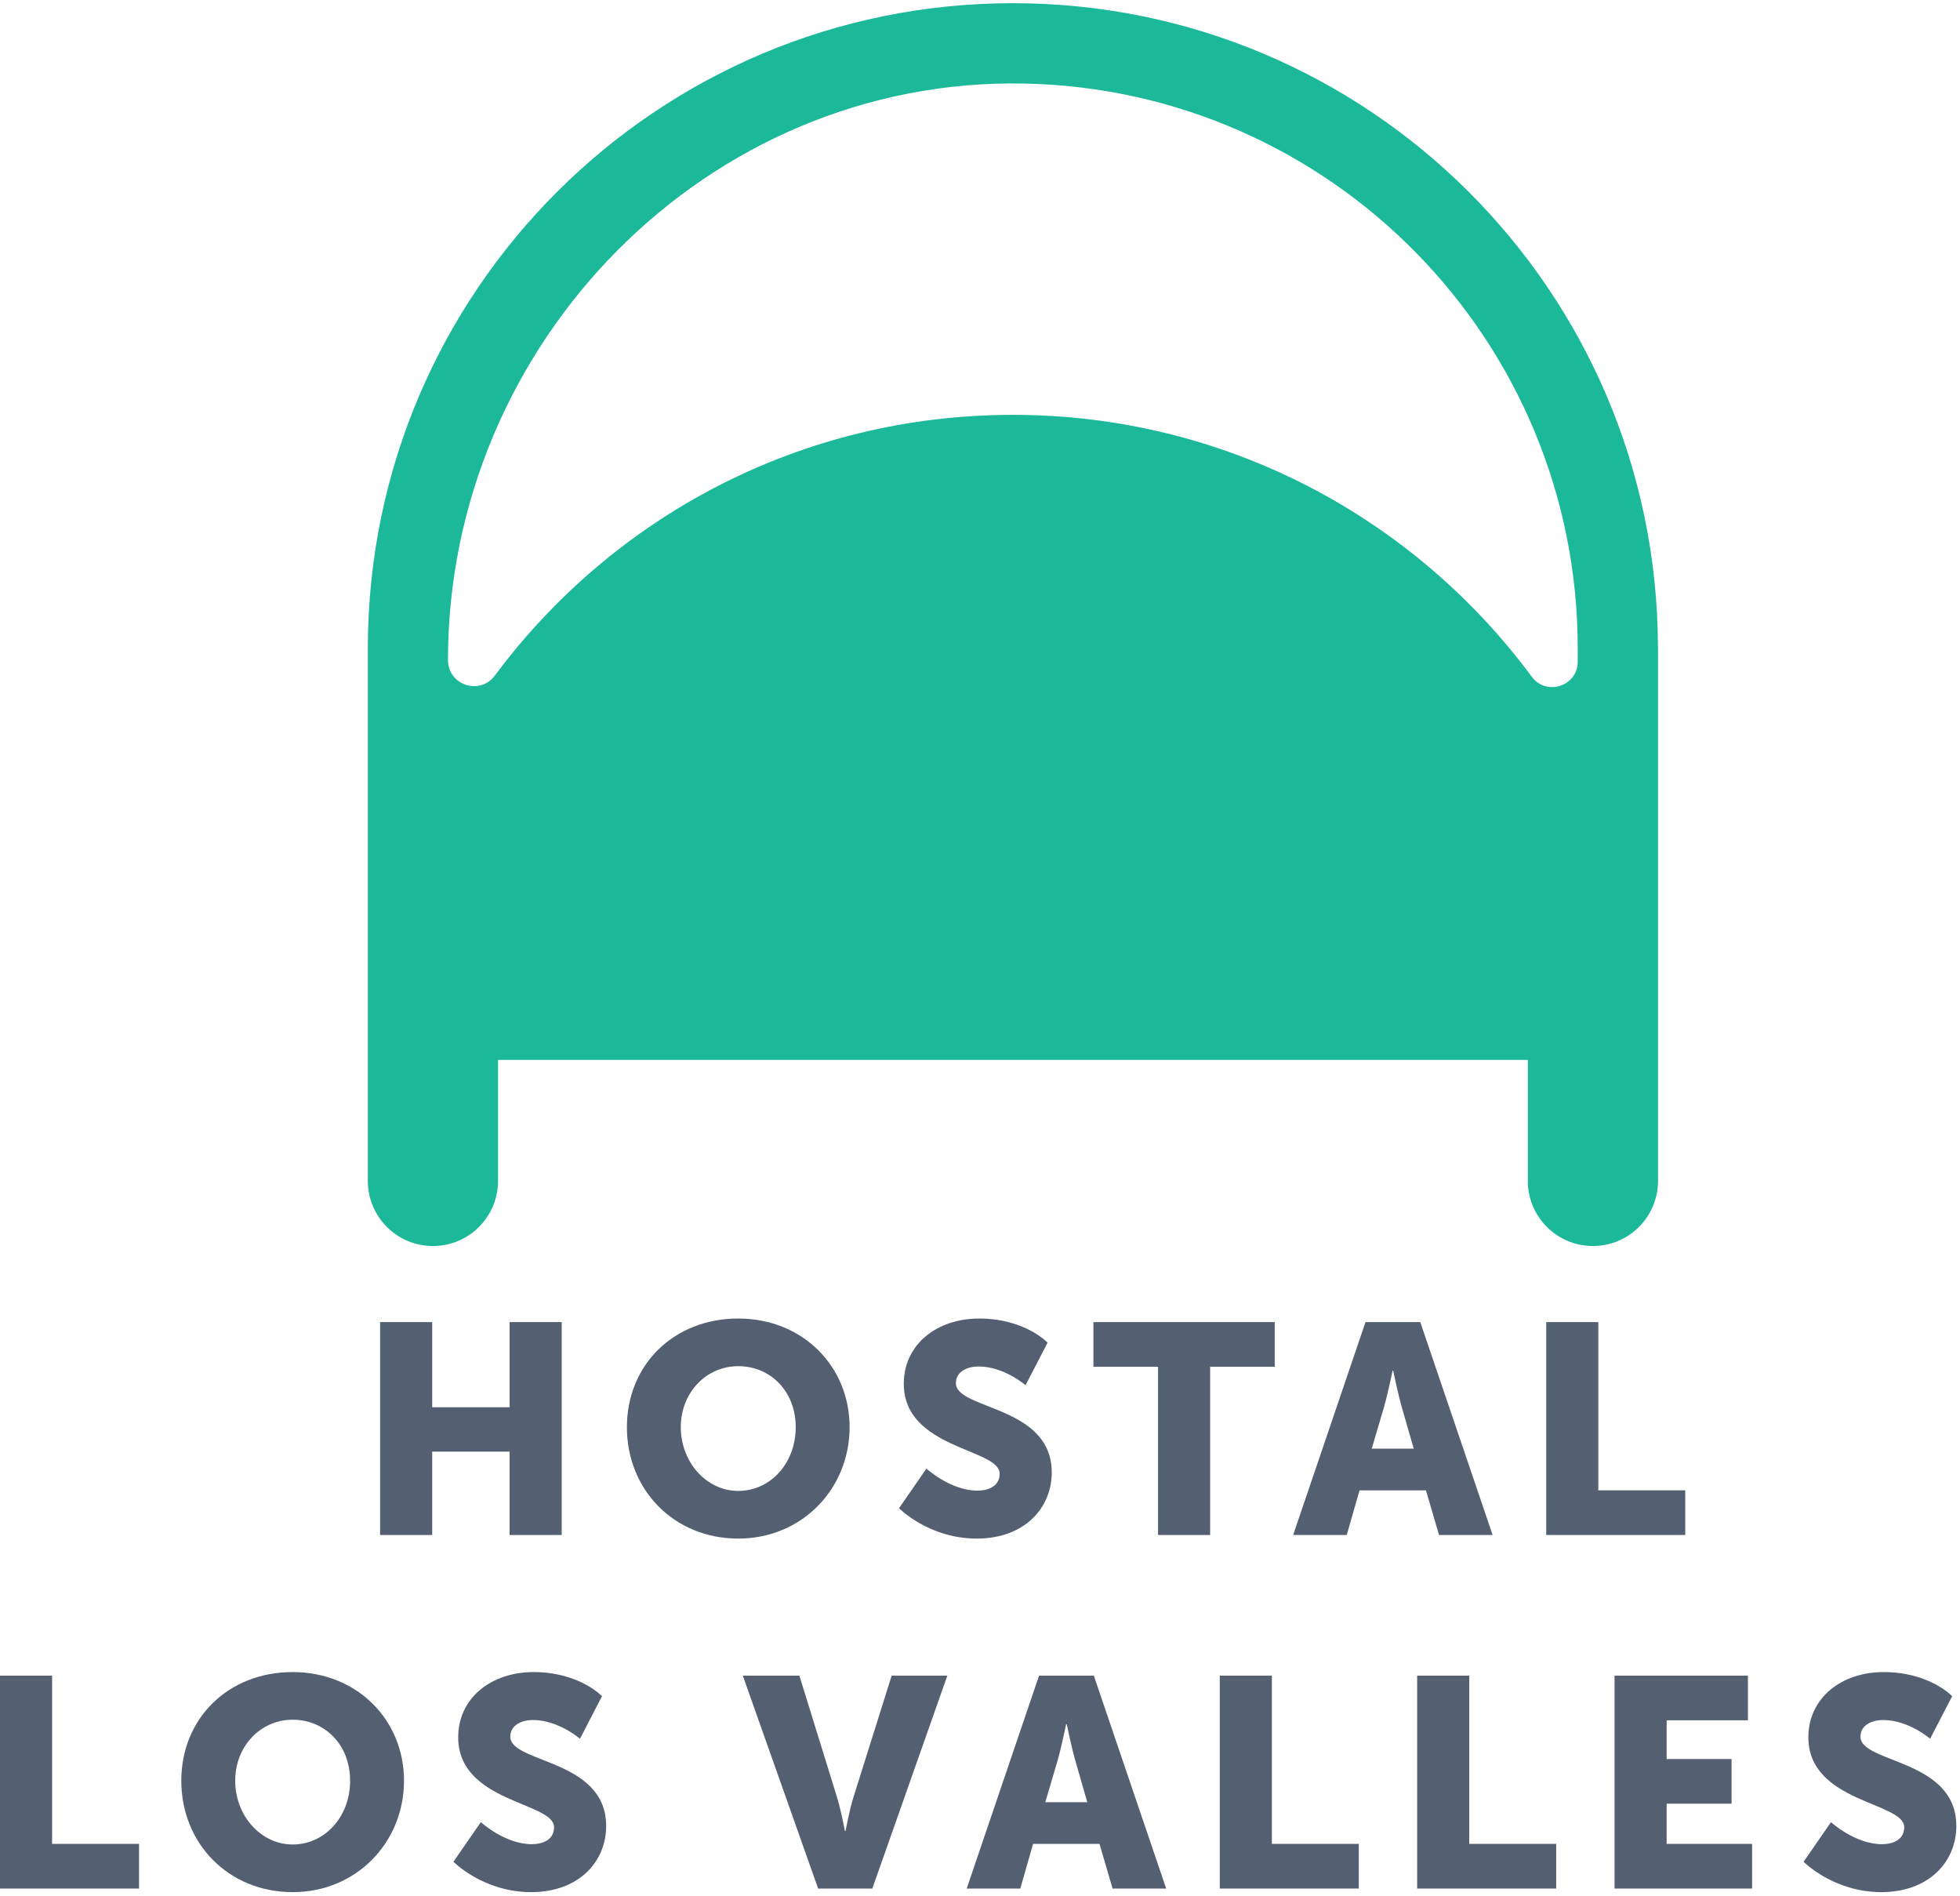 <svg xmlns="http://www.w3.org/2000/svg" width="395" height="382" viewBox="0 0 395 382" fill="none"><g clip-path="url(#clip0_11838_7)"><path d="M0 337.643H10.5V371.543H28.02V380.543H0V337.643Z" fill="#545F71"></path><path d="M58.979 336.923C71.939 336.923 81.419 346.523 81.419 358.823C81.419 371.123 71.939 381.263 58.979 381.263C46.019 381.263 36.539 371.423 36.539 358.823C36.539 346.223 46.019 336.923 58.979 336.923ZM58.979 371.663C65.399 371.663 70.559 366.143 70.559 358.823C70.559 351.503 65.399 346.523 58.979 346.523C52.559 346.523 47.399 351.803 47.399 358.823C47.399 365.843 52.559 371.663 58.979 371.663Z" fill="#545F71"></path><path d="M96.901 367.163C96.901 367.163 101.761 371.603 107.161 371.603C109.321 371.603 111.661 370.763 111.661 368.183C111.661 363.083 92.341 363.263 92.341 350.063C92.341 342.143 99.001 336.923 107.521 336.923C116.761 336.923 121.321 341.783 121.321 341.783L116.881 350.363C116.881 350.363 112.561 346.583 107.401 346.583C105.241 346.583 102.841 347.543 102.841 349.943C102.841 355.343 122.161 354.383 122.161 367.943C122.161 375.083 116.701 381.263 107.041 381.263C97.381 381.263 91.381 375.143 91.381 375.143L96.901 367.163Z" fill="#545F71"></path><path d="M149.699 337.643H161.099L168.659 362.063C169.499 364.763 170.279 368.963 170.279 368.963H170.399C170.399 368.963 171.179 364.763 172.019 362.063L179.699 337.643H190.919L175.799 380.543H164.879L149.699 337.643Z" fill="#545F71"></path><path d="M221.58 371.543H208.2L205.62 380.543H194.82L209.4 337.643H220.44L235.02 380.543H224.22L221.58 371.543ZM214.86 347.423C214.86 347.423 213.9 352.103 213.12 354.803L210.66 363.143H219.12L216.72 354.803C215.94 352.103 214.98 347.423 214.98 347.423H214.86Z" fill="#545F71"></path><path d="M245.82 337.643H256.32V371.543H273.84V380.543H245.82V337.643Z" fill="#545F71"></path><path d="M285.6 337.643H296.1V371.543H313.62V380.543H285.6V337.643Z" fill="#545F71"></path><path d="M325.381 337.643H352.261V346.643H335.881V354.443H348.961V363.443H335.881V371.543H353.101V380.543H325.381V337.643Z" fill="#545F71"></path><path d="M369 367.163C369 367.163 373.86 371.603 379.26 371.603C381.42 371.603 383.76 370.763 383.76 368.183C383.76 363.083 364.44 363.263 364.44 350.063C364.44 342.143 371.1 336.923 379.62 336.923C388.86 336.923 393.42 341.783 393.42 341.783L388.98 350.363C388.98 350.363 384.66 346.583 379.5 346.583C377.34 346.583 374.94 347.543 374.94 349.943C374.94 355.343 394.26 354.383 394.26 367.943C394.26 375.083 388.8 381.263 379.14 381.263C369.48 381.263 363.48 375.143 363.48 375.143L369 367.163Z" fill="#545F71"></path><path d="M334.121 130.273C333.921 58.643 275.801 0.643 204.131 0.643C132.461 0.643 74.331 58.643 74.131 130.273V237.953C74.131 245.203 80.001 251.073 87.251 251.073C94.501 251.073 100.371 245.203 100.371 237.953V213.573H307.901V237.953C307.901 245.193 313.771 251.073 321.021 251.073C328.261 251.073 334.141 245.203 334.141 237.953V130.263L334.121 130.273ZM317.961 133.303C317.961 138.273 311.641 140.343 308.691 136.353C285.011 104.343 247.001 83.593 204.121 83.593C161.241 83.593 123.431 104.243 99.741 136.113C96.721 140.183 90.281 138.073 90.281 133.003C90.281 69.113 142.571 15.553 206.441 16.833C268.241 18.073 317.961 68.553 317.961 130.653V133.303Z" fill="#1BB899"></path><path d="M76.6 266.403H87.1V283.563H102.7V266.403H113.2V309.303H102.7V292.503H87.1V309.303H76.6V266.403Z" fill="#545F71"></path><path d="M148.78 265.683C161.74 265.683 171.22 275.283 171.22 287.583C171.22 299.883 161.74 310.023 148.78 310.023C135.82 310.023 126.34 300.183 126.34 287.583C126.34 274.983 135.82 265.683 148.78 265.683ZM148.78 300.423C155.2 300.423 160.36 294.903 160.36 287.583C160.36 280.263 155.2 275.283 148.78 275.283C142.36 275.283 137.2 280.563 137.2 287.583C137.2 294.603 142.36 300.423 148.78 300.423Z" fill="#545F71"></path><path d="M186.7 295.923C186.7 295.923 191.56 300.363 196.96 300.363C199.12 300.363 201.46 299.523 201.46 296.943C201.46 291.843 182.14 292.023 182.14 278.823C182.14 270.903 188.8 265.683 197.32 265.683C206.56 265.683 211.12 270.543 211.12 270.543L206.68 279.123C206.68 279.123 202.36 275.343 197.2 275.343C195.04 275.343 192.64 276.303 192.64 278.703C192.64 284.103 211.96 283.143 211.96 296.703C211.96 303.843 206.5 310.023 196.84 310.023C187.18 310.023 181.18 303.903 181.18 303.903L186.7 295.923Z" fill="#545F71"></path><path d="M233.379 275.403H220.359V266.403H256.899V275.403H243.879V309.303H233.379V275.403Z" fill="#545F71"></path><path d="M287.369 300.303H273.989L271.409 309.303H260.609L275.189 266.403H286.229L300.809 309.303H290.009L287.369 300.303ZM280.649 276.183C280.649 276.183 279.689 280.863 278.909 283.563L276.449 291.903H284.909L282.509 283.563C281.729 280.863 280.769 276.183 280.769 276.183H280.649Z" fill="#545F71"></path><path d="M311.609 266.403H322.109V300.303H339.629V309.303H311.609V266.403Z" fill="#545F71"></path></g><defs><clipPath id="clip0_11838_7"><rect width="394.25" height="380.62" fill="white" transform="translate(0 0.643)"></rect></clipPath></defs></svg>